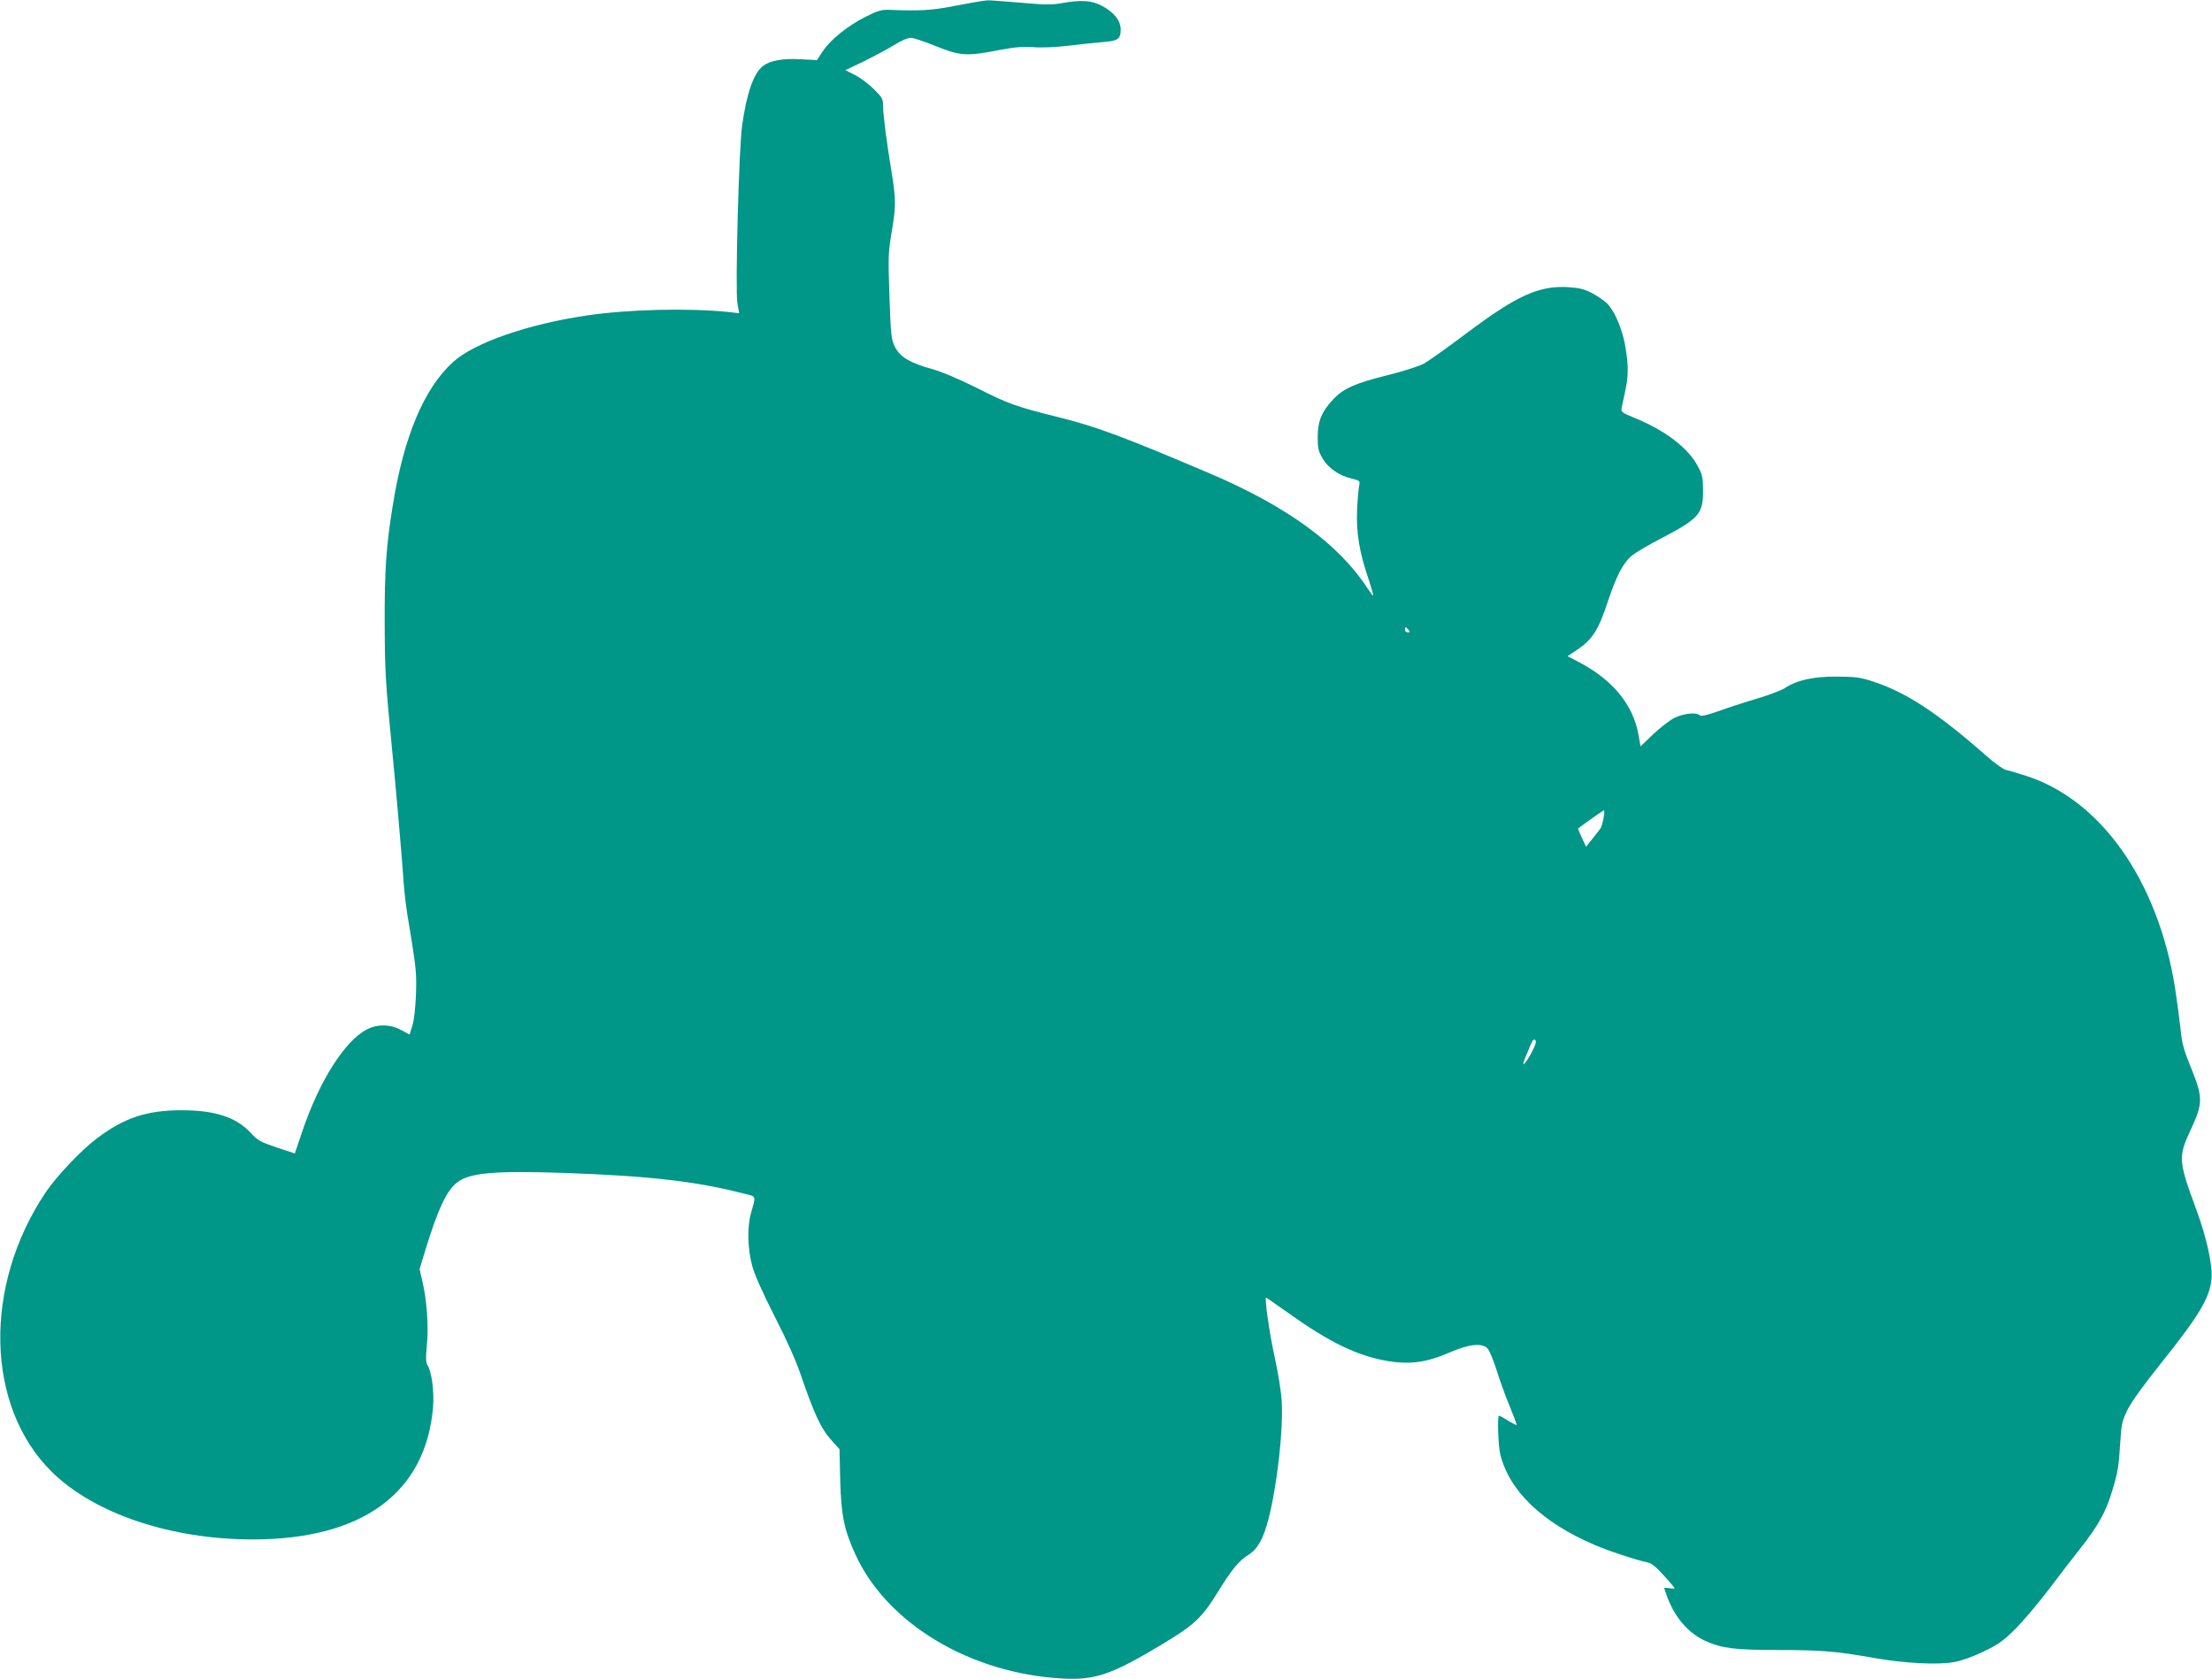 <?xml version="1.0" standalone="no"?>
<!DOCTYPE svg PUBLIC "-//W3C//DTD SVG 20010904//EN"
 "http://www.w3.org/TR/2001/REC-SVG-20010904/DTD/svg10.dtd">
<svg version="1.0" xmlns="http://www.w3.org/2000/svg"
 width="1280pt" height="972pt" viewBox="0 0 1280 972"
 preserveAspectRatio="xMidYMid meet">
<g transform="translate(0,972) scale(0.1,-0.1)"
fill="#009688" stroke="none">
<path d="M5675 9713 c-16 -2 -88 -15 -160 -29 -124 -24 -193 -28 -366 -21 -48
2 -67 -4 -140 -40 -105 -53 -203 -132 -248 -200 l-34 -51 -92 5 c-103 6 -180
-7 -220 -39 -55 -43 -95 -160 -121 -347 -19 -143 -40 -946 -27 -1025 l10 -59
-60 7 c-233 24 -580 16 -822 -20 -340 -50 -651 -158 -773 -269 -168 -152 -286
-432 -350 -835 -37 -230 -47 -366 -46 -675 1 -274 4 -337 42 -725 23 -234 48
-519 57 -635 18 -245 18 -245 57 -480 25 -155 29 -198 25 -310 -3 -81 -11
-150 -21 -182 l-16 -51 -48 26 c-61 34 -138 36 -199 4 -129 -67 -276 -300
-374 -591 l-43 -127 -106 35 c-94 32 -110 41 -149 84 -85 92 -210 132 -406
131 -199 -1 -327 -44 -486 -164 -88 -66 -232 -218 -294 -310 -364 -542 -349
-1239 34 -1618 244 -242 690 -392 1163 -392 635 0 1002 269 1044 766 7 88 -8
204 -31 240 -11 17 -12 41 -5 118 11 108 0 260 -26 371 l-16 70 35 115 c72
234 121 338 182 386 74 57 216 69 627 55 483 -17 755 -48 1031 -119 76 -19 72
-9 43 -112 -23 -80 -20 -207 6 -304 14 -53 59 -154 129 -292 68 -132 125 -259
153 -342 76 -223 116 -308 172 -372 l52 -58 4 -183 c6 -200 22 -281 87 -424
182 -401 665 -691 1199 -720 189 -10 284 22 575 197 191 115 230 152 327 308
78 127 120 178 176 212 52 33 84 91 114 205 50 195 86 511 77 677 -3 61 -20
166 -42 266 -29 132 -59 340 -48 340 1 0 59 -41 129 -90 239 -171 399 -247
571 -277 132 -22 229 -9 363 50 112 48 186 56 218 22 11 -11 33 -66 51 -121
17 -56 51 -151 76 -210 24 -59 43 -110 41 -112 -2 -1 -25 11 -52 27 -26 17
-49 29 -51 27 -9 -9 -3 -177 8 -221 51 -212 241 -396 545 -526 86 -37 241 -88
311 -103 21 -5 50 -28 92 -76 34 -37 61 -70 61 -72 0 -3 -13 -3 -30 0 -16 2
-30 3 -30 1 0 -2 9 -28 20 -58 45 -118 125 -208 224 -251 90 -40 168 -50 416
-50 250 0 333 -7 555 -46 173 -31 367 -41 461 -24 42 7 110 31 172 61 88 43
115 62 185 132 45 45 131 147 192 227 60 80 143 187 183 238 101 128 147 210
181 322 36 117 41 144 50 291 7 107 10 124 43 191 23 46 93 143 189 263 223
278 287 384 296 493 7 79 -27 235 -86 396 -107 291 -108 309 -32 472 69 150
69 182 0 353 -43 105 -53 142 -61 226 -6 55 -21 165 -33 245 -100 614 -427
1079 -859 1219 -50 16 -104 32 -119 35 -16 4 -68 41 -116 84 -276 243 -458
363 -645 425 -81 27 -105 30 -216 31 -136 1 -231 -20 -301 -66 -19 -13 -92
-41 -164 -62 -71 -21 -172 -54 -224 -73 -64 -23 -98 -30 -105 -23 -19 19 -95
11 -147 -15 -27 -14 -83 -57 -123 -95 l-73 -70 -12 69 c-31 172 -148 315 -341
417 l-69 36 61 41 c83 57 118 113 168 264 53 160 92 235 144 278 23 18 95 61
161 95 228 119 250 145 250 280 0 74 -4 92 -29 139 -56 108 -188 209 -369 283
-73 30 -78 34 -73 58 3 14 12 57 20 95 20 89 20 150 1 261 -17 95 -55 189 -98
240 -14 17 -54 45 -88 64 -50 27 -76 33 -144 38 -170 10 -297 -48 -589 -267
-109 -82 -220 -161 -247 -176 -27 -14 -119 -44 -204 -65 -194 -48 -261 -78
-321 -142 -66 -70 -89 -126 -89 -218 0 -65 4 -82 28 -123 34 -57 96 -100 169
-117 47 -12 49 -14 43 -39 -3 -14 -9 -78 -12 -141 -6 -131 13 -247 67 -404 16
-49 28 -91 26 -93 -2 -2 -17 18 -34 44 -165 253 -464 472 -907 661 -488 208
-656 271 -859 322 -272 68 -306 80 -496 176 -107 53 -199 92 -263 110 -120 33
-179 68 -208 126 -21 39 -24 64 -32 290 -8 230 -7 256 12 370 26 153 26 191 1
348 -30 179 -50 337 -50 388 0 39 -5 48 -52 95 -29 29 -78 66 -109 82 l-57 29
107 51 c58 29 138 71 176 95 44 27 80 42 98 41 15 -1 81 -23 145 -49 138 -56
179 -58 362 -22 89 17 134 21 199 17 49 -4 131 0 200 8 64 8 153 17 198 21 93
7 108 17 108 74 0 50 -38 98 -106 135 -62 33 -120 37 -234 17 -59 -11 -100
-10 -245 3 -96 8 -179 14 -185 13 -5 0 -23 -3 -40 -5z m2475 -3638 c10 -12 10
-15 -4 -15 -9 0 -16 7 -16 15 0 8 2 15 4 15 2 0 9 -7 16 -15z m1129 -1091 c-5
-26 -13 -52 -17 -58 -4 -6 -25 -33 -46 -59 l-38 -48 -24 52 c-14 29 -23 53
-22 54 32 25 145 105 149 105 4 0 3 -21 -2 -46z m-418 -1359 c-38 -70 -61 -88
-35 -27 8 20 23 54 31 75 12 28 19 35 27 27 8 -8 2 -28 -23 -75z"/>
</g>
</svg>
